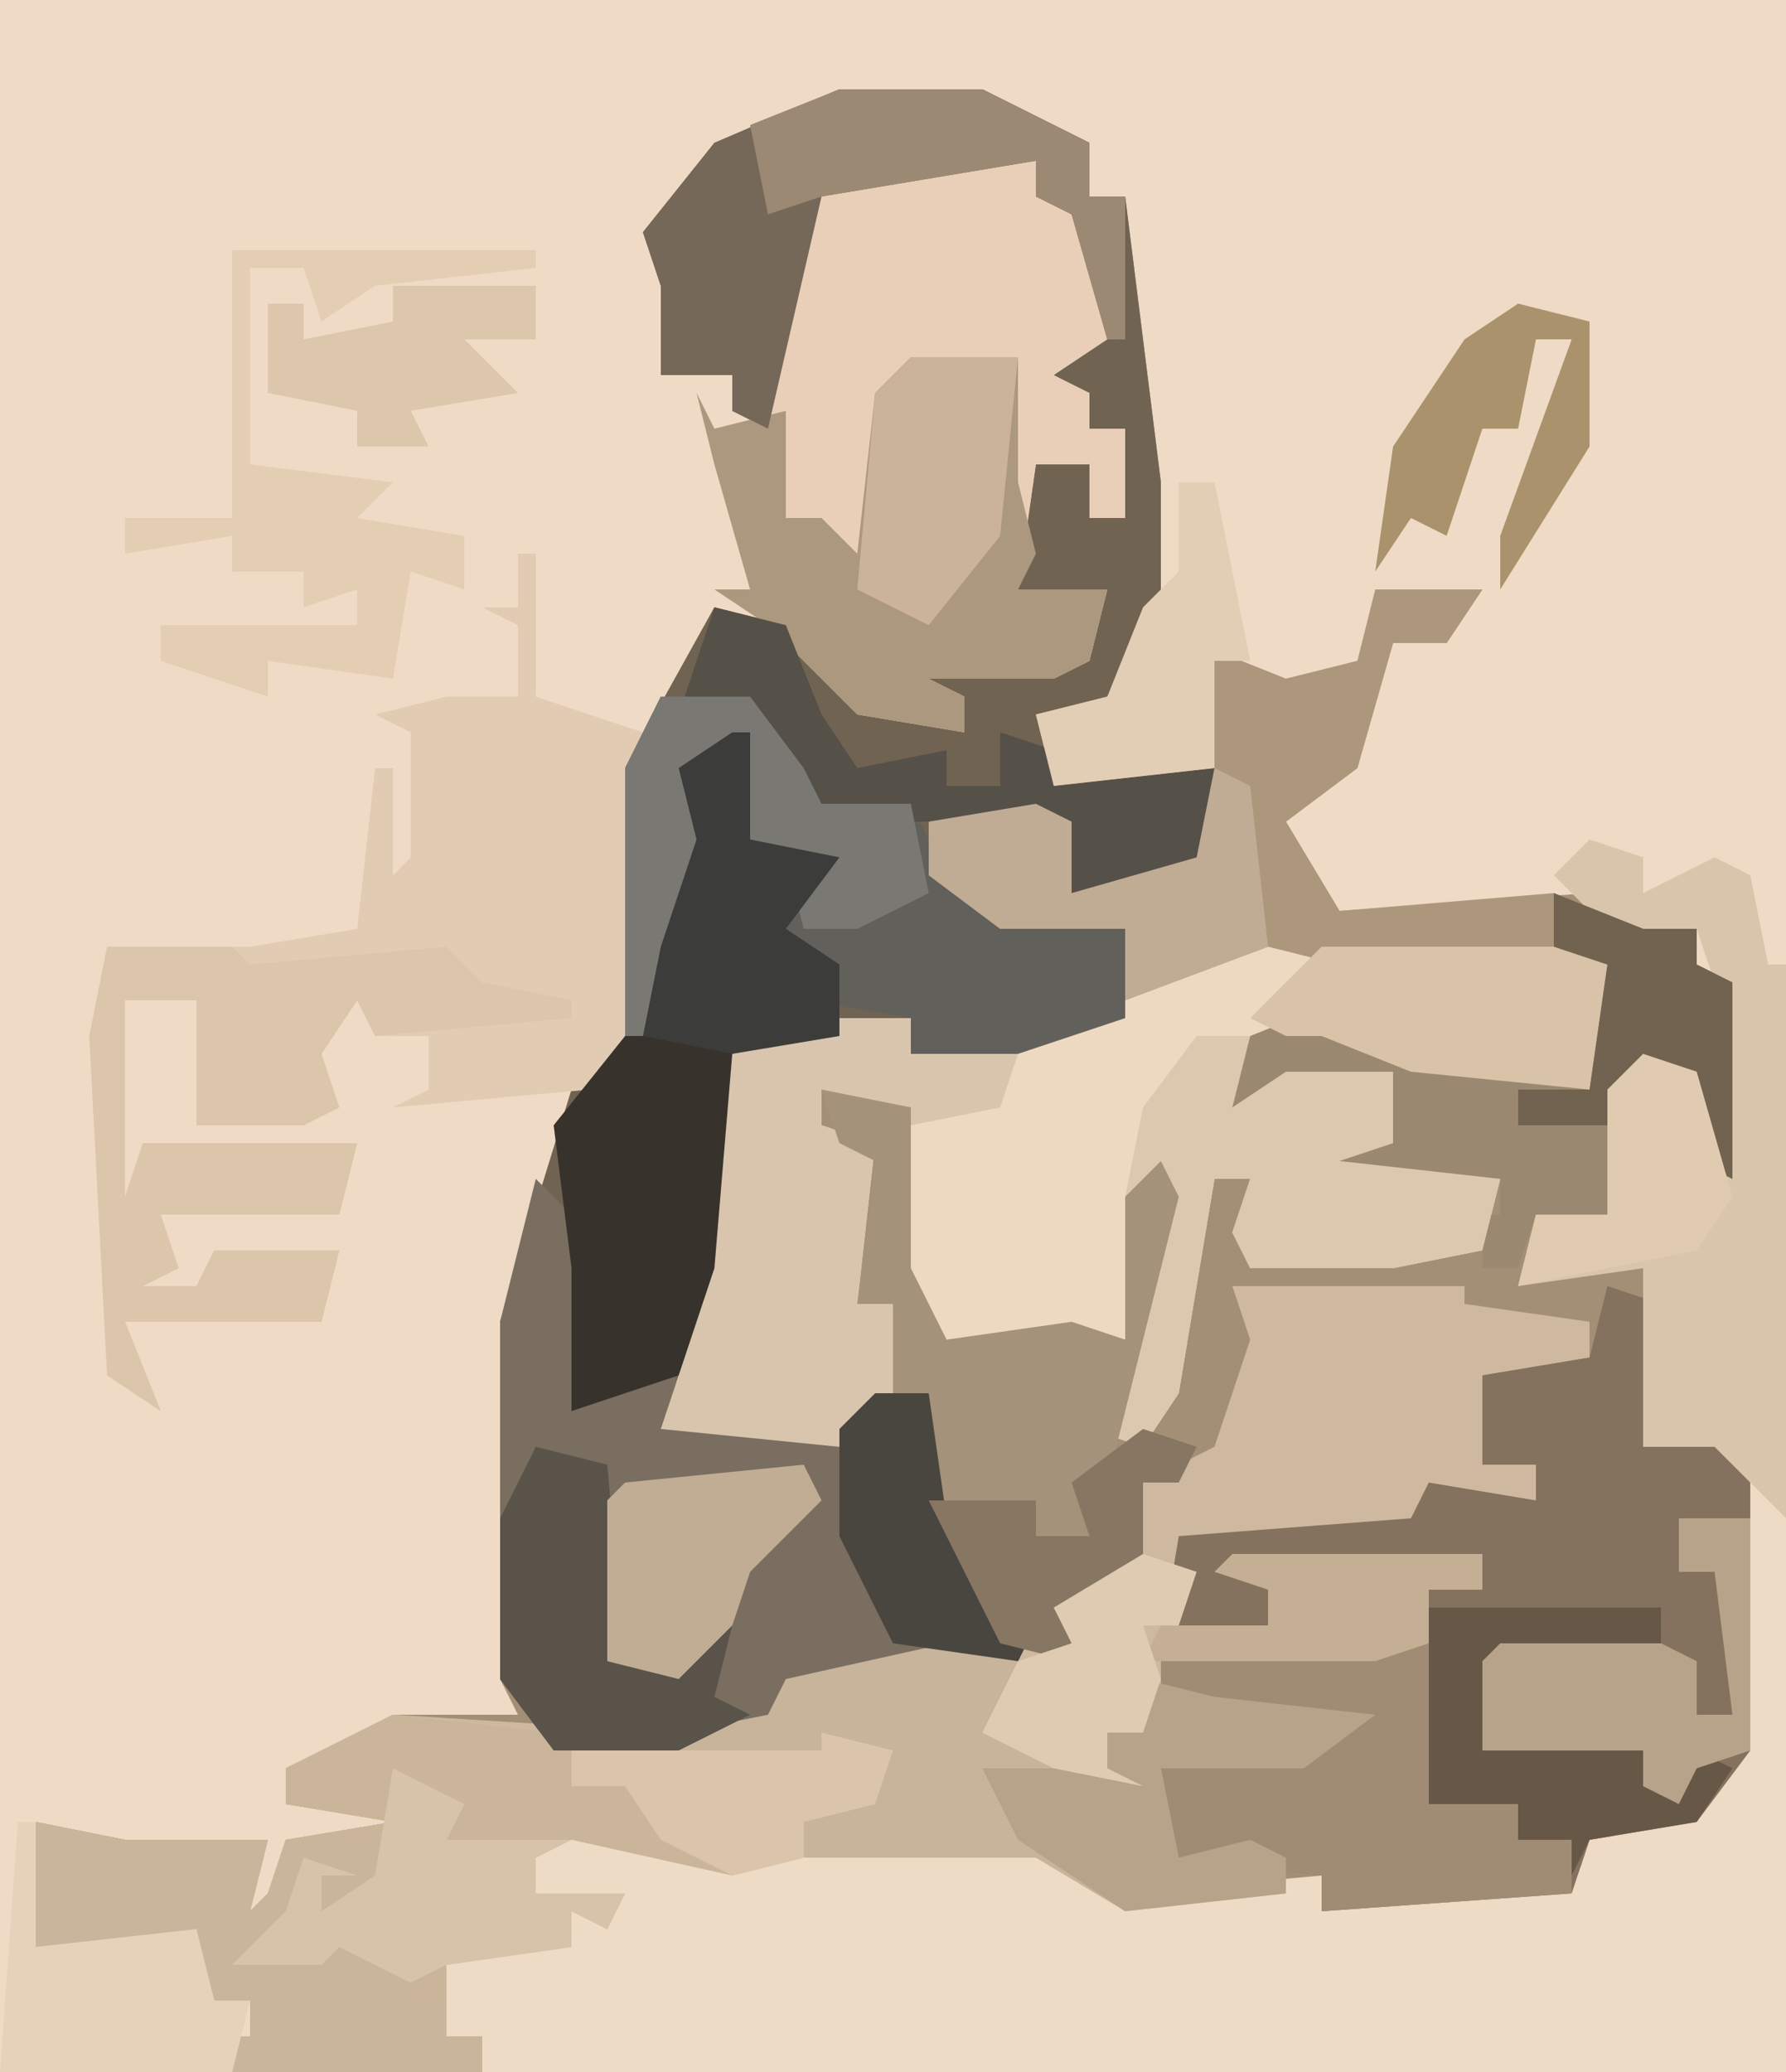 <?xml version="1.0" encoding="UTF-8"?>
<svg version="1.1" xmlns="http://www.w3.org/2000/svg" width="100" height="116">
<path d="M0,0 L100,0 L100,116 L0,116 Z " fill="#EFDBC5" transform="translate(0,0)"/>
<path d="M0,0 L8,0 L14,3 L14,6 L16,6 L18,22 L18,29 L15,34 L11,35 L12,39 L21,38 L20,31 L25,33 L29,32 L31,28 L36,28 L34,31 L31,31 L29,38 L25,41 L28,46 L42,45 L45,47 L48,47 L48,49 L50,50 L50,61 L48,60 L48,55 L44,56 L43,63 L39,63 L39,66 L46,65 L45,76 L50,75 L51,78 L51,93 L48,97 L42,98 L41,101 L27,102 L27,100 L19,102 L14,101 L11,99 L-6,100 L-15,98 L-17,99 L-17,101 L-12,101 L-13,103 L-15,102 L-15,104 L-22,105 L-22,109 L-20,109 L-20,111 L-34,111 L-35,109 L-33,109 L-33,107 L-35,107 L-37,104 L-45,104 L-45,97 L-40,98 L-32,98 L-33,102 L-32,101 L-31,98 L-25,97 L-31,96 L-31,94 L-25,91 L-18,91 L-19,89 L-19,69 L-15,56 L-13,54 L-12,38 L-7,29 L-3,30 L1,34 L5,35 L5,33 L12,33 L13,31 L15,28 L10,28 L11,21 L14,21 L14,24 L16,24 L16,19 L14,19 L14,17 L11,16 L15,14 L13,7 L11,6 L11,4 L-1,6 L-4,19 L-6,18 L-6,16 L-10,16 L-10,11 L-11,8 L-7,3 Z " fill="#A38F76" transform="translate(47,5)"/>
<path d="M0,0 L8,0 L14,3 L14,6 L16,6 L18,22 L18,29 L15,34 L11,35 L12,39 L21,38 L22,42 L19,45 L13,45 L11,42 L10,41 L5,41 L6,44 L9,46 L16,47 L16,52 L7,55 L4,54 L4,52 L-6,54 L-6,66 L-10,75 L0,75 L2,73 L5,73 L6,80 L11,86 L10,88 L-3,89 L-4,92 L-9,93 L-16,93 L-19,89 L-19,69 L-15,56 L-13,54 L-12,38 L-7,29 L-3,30 L1,34 L5,35 L5,33 L12,33 L13,31 L15,28 L10,28 L11,21 L14,21 L14,24 L16,24 L16,19 L14,19 L14,17 L11,16 L15,14 L13,7 L11,6 L11,4 L-1,6 L-4,19 L-6,18 L-6,16 L-10,16 L-10,11 L-11,8 L-7,3 Z " fill="#716352" transform="translate(47,5)"/>
<path d="M0,0 L13,0 L13,1 L20,2 L20,4 L14,5 L14,10 L17,10 L17,12 L12,13 L11,13 L10,14 L-3,14 L-2,18 L-1,19 L2,19 L2,17 L-1,16 L0,15 L14,15 L14,17 L11,17 L11,20 L-1,22 L-1,23 L8,24 L4,27 L-4,27 L-3,32 L1,31 L3,32 L3,34 L-6,35 L-11,32 L-28,33 L-37,31 L-39,32 L-39,34 L-34,34 L-35,36 L-37,35 L-37,37 L-44,38 L-44,42 L-42,42 L-42,44 L-56,44 L-57,42 L-55,42 L-55,40 L-57,40 L-59,37 L-67,37 L-67,30 L-62,31 L-54,31 L-55,35 L-54,34 L-53,31 L-47,30 L-53,29 L-53,27 L-47,24 L-31,25 L-26,24 L-25,22 L-14,20 L-9,20 L-10,18 L-6,16 L-5,11 L-1,9 L1,3 Z " fill="#CEB9A0" transform="translate(69,72)"/>
<path d="M0,0 L2,1 L2,32 L-71,32 L-71,30 L-73,30 L-73,28 L-75,27 L-73,25 L-66,25 L-66,23 L-63,22 L-68,22 L-68,20 L-73,19 L-73,18 L-64,18 L-56,20 L-40,19 L-35,22 L-24,21 L-24,23 L-10,21 L-7,18 L-3,18 L-1,14 Z " fill="#EEDBC5" transform="translate(98,84)"/>
<path d="M0,0 L10,1 L19,2 L18,9 L8,8 L3,6 L1,6 L-1,6 L-2,10 L1,8 L7,8 L7,12 L4,13 L13,14 L12,18 L7,19 L-1,19 L-2,17 L-1,14 L-3,14 L-5,26 L-7,29 L-10,28 L-8,25 L-6,14 L-7,15 L-8,23 L-18,23 L-19,25 L-21,17 L-20,10 L-25,9 L-25,11 L-22,12 L-23,21 L-21,21 L-21,26 L-24,29 L-34,28 L-31,19 L-30,7 L-24,5 L-20,5 L-20,7 L-14,6 L-7,3 Z " fill="#EDD9C2" transform="translate(71,52)"/>
<path d="M0,0 L3,1 L2,9 L7,8 L8,11 L8,26 L5,30 L-1,31 L-2,34 L-16,35 L-16,33 L-24,32 L-25,27 L-17,26 L-16,25 L-25,24 L-25,21 L-10,20 L-10,17 L-7,17 L-7,15 L-15,16 L-21,16 L-19,17 L-19,19 L-25,20 L-24,14 L-11,13 L-10,11 L-4,12 L-4,10 L-7,10 L-7,5 L-1,4 Z " fill="#84725E" transform="translate(90,72)"/>
<path d="M0,0 L8,0 L8,2 L11,3 L12,10 L9,12 L11,13 L11,15 L13,15 L13,20 L11,20 L11,17 L8,17 L7,24 L12,24 L11,28 L9,29 L2,29 L4,30 L4,32 L-2,31 L-7,26 L-10,24 L-8,24 L-10,17 L-11,13 L-10,15 L-7,15 L-5,2 Z " fill="#EACFB8" transform="translate(50,9)"/>
<path d="M0,0 L1,0 L1,8 L7,10 L6,28 L4,30 L-7,31 L-5,30 L-5,27 L-8,27 L-9,25 L-11,28 L-10,31 L-12,32 L-18,32 L-18,25 L-22,25 L-22,36 L-21,33 L-9,33 L-10,37 L-20,37 L-19,40 L-21,41 L-18,41 L-17,39 L-10,39 L-11,43 L-22,43 L-20,48 L-23,46 L-24,27 L-23,22 L-15,22 L-9,21 L-8,12 L-7,12 L-7,18 L-6,17 L-6,10 L-8,9 L-4,8 L0,8 L0,4 L-2,3 L0,3 Z " fill="#E1CCB3" transform="translate(29,31)"/>
<path d="M0,0 L2,2 L3,9 L2,13 L5,11 L7,7 L8,12 L7,14 L17,14 L19,12 L22,12 L23,19 L28,25 L27,27 L14,28 L13,31 L8,32 L1,32 L-2,28 L-2,8 Z " fill="#796E5F" transform="translate(30,66)"/>
<path d="M0,0 L9,1 L24,2 L26,1 L28,2 L27,5 L23,6 L23,8 L19,9 L10,7 L8,8 L8,10 L13,10 L12,12 L10,11 L10,13 L3,14 L3,18 L5,18 L5,20 L-9,20 L-10,18 L-8,18 L-8,16 L-10,16 L-12,13 L-20,13 L-20,6 L-15,7 L-7,7 L-8,11 L-7,10 L-6,7 L0,6 L-6,5 L-6,3 Z " fill="#CAB59B" transform="translate(22,96)"/>
<path d="M0,0 L1,0 L1,6 L6,7 L3,11 L6,13 L6,17 L0,18 L0,30 L-3,36 L-9,38 L-9,30 L-10,22 L-6,17 L-2,6 L-3,2 Z " fill="#38322C" transform="translate(41,41)"/>
<path d="M0,0 L3,1 L3,3 L7,1 L9,2 L10,7 L11,7 L11,38 L7,34 L3,34 L3,24 L-4,25 L-3,21 L1,21 L1,14 L4,12 L6,13 L7,17 L7,8 L6,5 L2,6 L-2,2 Z " fill="#D9C5AC" transform="translate(89,47)"/>
<path d="M0,0 L6,0 L6,7 L7,11 L6,13 L11,13 L10,17 L8,18 L1,18 L3,19 L3,21 L-3,20 L-8,15 L-11,13 L-9,13 L-11,6 L-12,2 L-11,4 L-7,3 L-7,9 L-5,9 L-3,11 L-2,2 Z " fill="#AC987F" transform="translate(51,20)"/>
<path d="M0,0 L4,1 L3,5 L9,7 L9,5 L11,5 L11,2 L15,3 L24,4 L20,7 L12,7 L13,12 L17,11 L19,12 L19,14 L10,15 L5,12 L-8,12 L-8,10 L-4,8 L-3,6 L-12,7 L-15,5 L-10,4 L-9,2 Z " fill="#C8B49B" transform="translate(53,92)"/>
<path d="M0,0 L5,0 L8,4 L9,6 L14,6 L16,10 L19,12 L26,13 L26,18 L17,21 L14,20 L14,18 L8,17 L9,15 L5,12 L7,10 L5,8 L4,3 L1,4 L3,9 L-1,19 L-2,19 L-2,4 Z " fill="#62605A" transform="translate(37,39)"/>
<path d="M0,0 L4,0 L4,2 L10,2 L9,5 L4,6 L-1,4 L-1,6 L2,7 L1,16 L3,16 L3,21 L0,24 L-10,23 L-7,14 L-6,2 Z " fill="#D9C5AD" transform="translate(47,57)"/>
<path d="M0,0 L7,0 L8,1 L19,0 L21,2 L26,3 L26,4 L15,5 L14,3 L12,6 L13,9 L11,10 L5,10 L5,3 L1,3 L1,14 L2,11 L14,11 L13,15 L3,15 L4,18 L2,19 L5,19 L6,17 L13,17 L12,21 L1,21 L3,26 L0,24 L-1,5 Z " fill="#DBC6AB" transform="translate(6,53)"/>
<path d="M0,0 L6,0 L4,3 L1,3 L-1,10 L-5,13 L-2,18 L10,17 L11,20 L-2,21 L-6,20 L-14,23 L-14,19 L-21,19 L-25,16 L-25,13 L-19,12 L-17,13 L-17,17 L-10,15 L-9,12 L-10,3 L-5,5 L-1,4 Z " fill="#AC977D" transform="translate(77,33)"/>
<path d="M0,0 L5,2 L8,2 L8,4 L10,5 L10,16 L8,15 L8,10 L4,11 L3,18 L-1,18 L-2,21 L-4,21 L-4,19 L-9,19 L-9,18 L-3,18 L-3,16 L-16,16 L-12,14 L-9,13 L-9,11 L-15,11 L-19,13 L-17,8 L-12,6 L-8,9 L2,11 L3,4 L0,3 Z " fill="#9B8870" transform="translate(87,50)"/>
<path d="M0,0 L3,0 L4,8 L9,8 L8,11 L11,11 L11,14 L-3,15 L-3,13 L-11,12 L-12,7 L-4,6 L-3,5 L-12,4 L-12,1 Z " fill="#A08C74" transform="translate(77,92)"/>
<path d="M0,0 L5,1 L13,1 L12,5 L13,4 L14,1 L20,1 L21,5 L16,5 L15,2 L15,7 L16,6 L20,7 L21,10 L23,10 L23,12 L25,12 L25,14 L11,14 L10,12 L12,12 L12,10 L10,10 L8,7 L0,7 Z " fill="#C9B59B" transform="translate(2,102)"/>
<path d="M0,0 L8,0 L14,3 L14,6 L16,6 L16,14 L15,14 L13,7 L11,6 L11,4 L-1,6 L-4,19 L-6,18 L-6,16 L-10,16 L-10,11 L-11,8 L-7,3 Z " fill="#766858" transform="translate(47,5)"/>
<path d="M0,0 L3,0 L2,4 L5,2 L11,2 L11,6 L8,7 L17,8 L16,12 L11,13 L3,13 L2,11 L3,8 L1,8 L-1,20 L-3,23 L-6,22 L-4,19 L-2,8 L-4,9 L-3,4 Z " fill="#DCC8AF" transform="translate(67,58)"/>
<path d="M0,0 L5,1 L5,10 L7,14 L14,13 L17,14 L17,6 L19,4 L20,6 L17,18 L16,22 L15,25 L12,25 L12,23 L6,23 L5,19 L6,17 L4,17 L4,12 L2,12 L3,4 L1,3 Z " fill="#A5927A" transform="translate(46,61)"/>
<path d="M0,0 L4,1 L6,6 L8,9 L13,8 L13,10 L16,10 L16,7 L19,8 L19,10 L28,9 L29,13 L26,16 L20,16 L18,13 L17,12 L3,12 L4,8 L0,6 L-2,6 Z " fill="#555048" transform="translate(40,34)"/>
<path d="M0,0 L17,0 L17,1 L8,2 L5,4 L4,1 L1,1 L1,12 L9,13 L7,15 L13,16 L13,19 L10,18 L9,24 L2,23 L2,25 L-4,23 L-4,21 L7,21 L7,19 L4,20 L4,18 L0,18 L0,16 L-6,17 L-6,15 L0,15 Z " fill="#E3CEB4" transform="translate(13,14)"/>
<path d="M0,0 L4,1 L5,12 L8,13 L9,10 L11,10 L10,14 L12,15 L8,17 L1,17 L-2,13 L-2,4 Z " fill="#59534A" transform="translate(30,81)"/>
<path d="M0,0 L5,0 L8,4 L9,6 L14,6 L15,11 L11,13 L8,13 L7,9 L5,8 L4,3 L1,4 L3,9 L-1,19 L-2,19 L-2,4 Z " fill="#797872" transform="translate(37,39)"/>
<path d="M0,0 L4,1 L13,2 L9,5 L1,5 L2,10 L6,9 L8,10 L8,12 L-1,13 L-7,9 L-9,5 L-2,5 L-2,3 L0,3 Z " fill="#B7A38A" transform="translate(64,94)"/>
<path d="M0,0 L1,0 L1,6 L6,7 L3,11 L6,13 L6,17 L0,18 L-5,17 L-4,12 L-2,6 L-3,2 Z " fill="#3C3C3A" transform="translate(41,41)"/>
<path d="M0,0 L13,0 L16,1 L15,8 L5,7 L0,5 L-2,5 L-4,4 Z " fill="#D8C3A8" transform="translate(74,53)"/>
<path d="M0,0 L13,0 L13,2 L4,3 L3,8 L12,7 L14,11 L15,8 L17,9 L15,12 L9,13 L8,15 L8,13 L5,13 L5,11 L0,11 Z " fill="#665747" transform="translate(80,90)"/>
<path d="M0,0 L1,0 L1,7 L10,6 L11,10 L13,10 L12,14 L-1,14 Z " fill="#E6D2BB" transform="translate(1,102)"/>
<path d="M0,0 L4,2 L3,4 L10,4 L8,5 L8,7 L13,7 L12,9 L10,8 L10,10 L3,11 L1,12 L-3,10 L-4,11 L-9,11 L-6,8 L-5,5 L-2,6 L-4,6 L-4,8 L-1,6 Z " fill="#D7C3AA" transform="translate(22,99)"/>
<path d="M0,0 L2,1 L3,10 L-5,13 L-5,9 L-12,9 L-16,6 L-16,3 L-10,2 L-8,3 L-8,7 L-1,5 Z " fill="#C0AB95" transform="translate(68,43)"/>
<path d="M0,0 L4,0 L4,13 L1,14 L0,16 L-2,15 L-2,13 L-11,13 L-11,8 L-10,7 L-1,7 L1,8 L1,11 L3,11 L2,3 L0,3 Z " fill="#B7A389" transform="translate(94,85)"/>
<path d="M0,0 L6,0 L5,10 L1,15 L-3,13 L-2,2 Z " fill="#CBB29A" transform="translate(51,20)"/>
<path d="M0,0 L8,0 L14,3 L14,6 L16,6 L16,14 L15,14 L13,7 L11,6 L11,4 L-1,6 L-4,7 L-5,2 Z " fill="#9B8973" transform="translate(47,5)"/>
<path d="M0,0 L1,2 L-3,6 L-4,9 L-7,12 L-11,11 L-11,2 L-10,1 Z " fill="#C1AD94" transform="translate(45,82)"/>
<path d="M0,0 L2,0 L3,5 L4,10 L2,10 L2,16 L-7,17 L-8,13 L-4,12 L-2,7 L0,5 Z " fill="#E2CDB5" transform="translate(66,27)"/>
<path d="M0,0 L3,0 L4,7 L9,13 L8,15 L1,14 L-2,8 L-2,2 Z " fill="#49453F" transform="translate(49,78)"/>
<path d="M0,0 L5,2 L8,2 L8,4 L10,5 L10,16 L8,15 L8,10 L4,11 L3,13 L-2,13 L-2,11 L2,11 L3,4 L0,3 Z " fill="#726250" transform="translate(87,50)"/>
<path d="M0,0 L3,1 L2,3 L0,3 L0,8 L-3,11 L-4,13 L-8,12 L-10,8 L-12,4 L-6,4 L-6,6 L-3,6 L-4,3 Z " fill="#877662" transform="translate(64,80)"/>
<path d="M0,0 L4,1 L4,8 L-1,16 L-1,13 L3,2 L1,2 L0,7 L-2,7 L-4,13 L-6,12 L-8,15 L-7,8 L-3,2 Z " fill="#AA936C" transform="translate(85,17)"/>
<path d="M0,0 L4,1 L3,4 L-1,5 L-1,7 L-5,8 L-9,6 L-11,3 L-14,3 L-14,1 L0,1 Z " fill="#DAC5AC" transform="translate(46,97)"/>
<path d="M0,0 L14,0 L14,2 L11,2 L11,5 L8,6 L-5,6 L-4,4 L2,4 L2,2 L-1,1 Z " fill="#C4AF95" transform="translate(69,87)"/>
<path d="M0,0 L3,1 L2,4 L0,4 L1,7 L0,10 L-2,10 L-2,12 L0,13 L-5,12 L-9,10 L-7,6 L-4,5 L-5,3 Z " fill="#DFCBB2" transform="translate(64,87)"/>
<path d="M0,0 L8,0 L8,3 L4,3 L7,6 L1,7 L2,9 L-2,9 L-2,7 L-7,6 L-7,1 L-5,1 L-5,3 L0,2 Z " fill="#DCC7AD" transform="translate(22,16)"/>
<path d="M0,0 L3,1 L5,8 L3,11 L-7,13 L-6,9 L-2,9 L-2,2 Z " fill="#E0CBB1" transform="translate(92,59)"/>
</svg>
